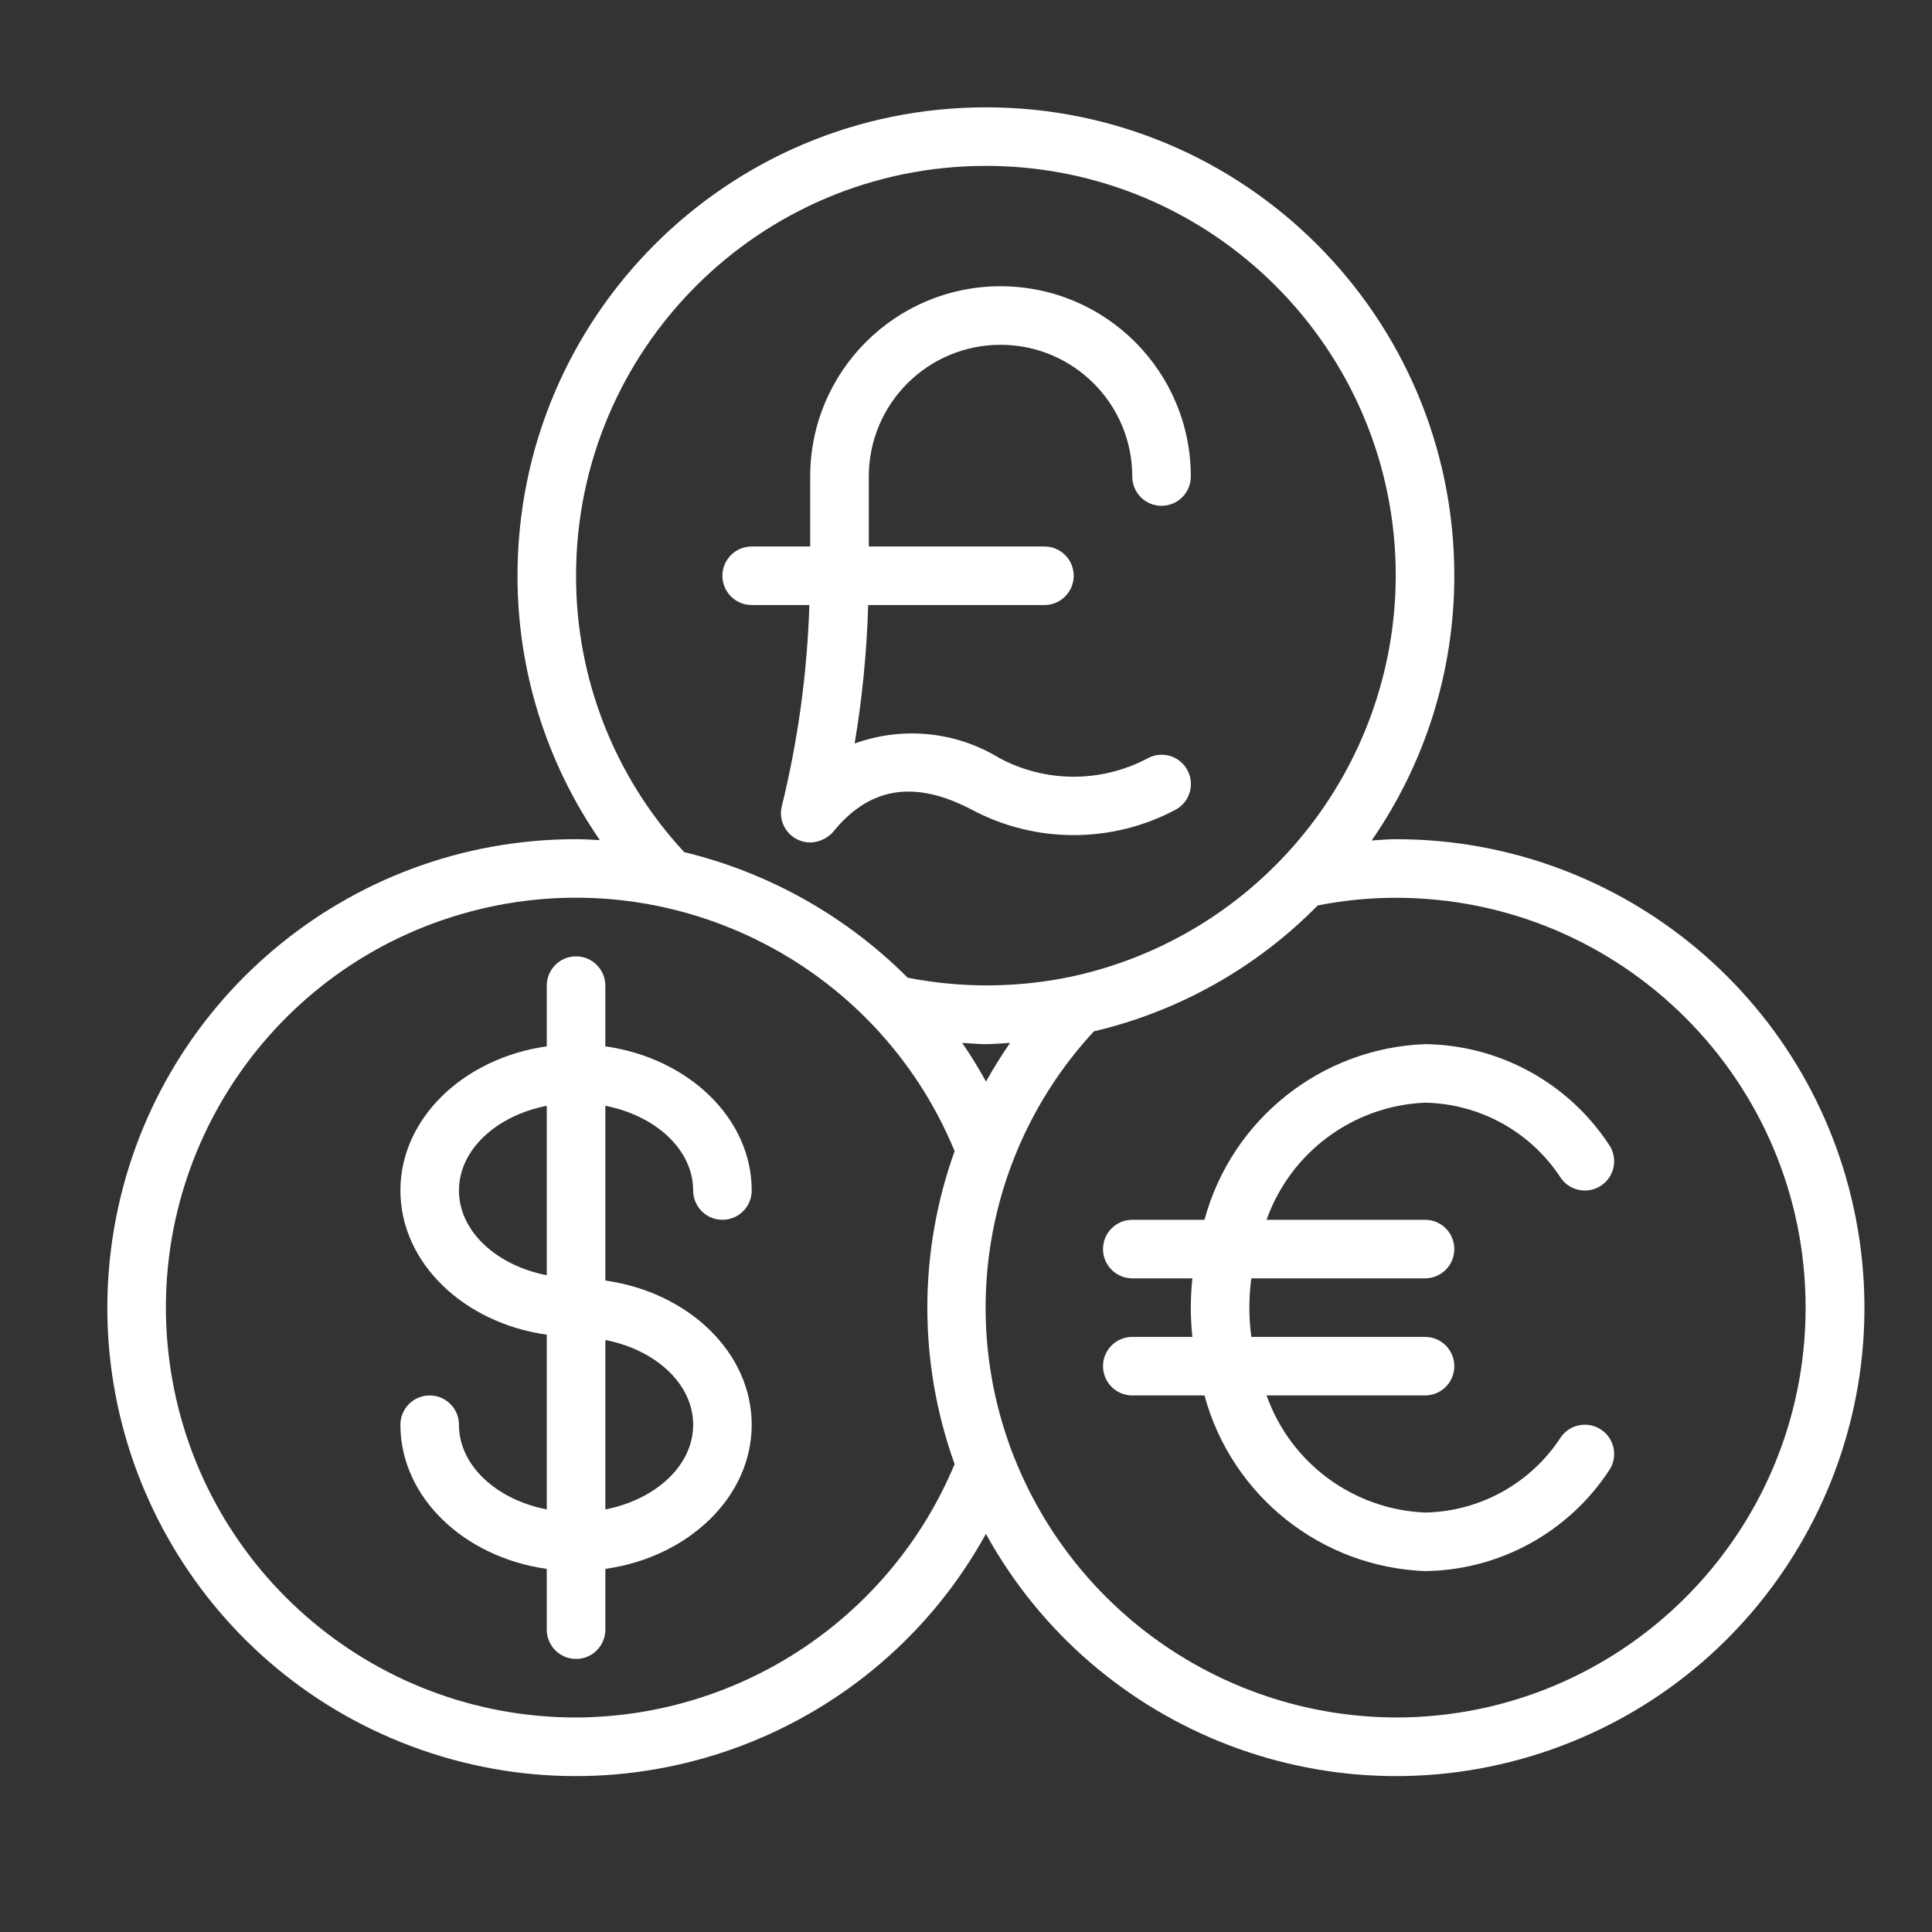 <svg width="36" height="36" viewBox="0 0 36 36" fill="none" xmlns="http://www.w3.org/2000/svg">
<rect x="0" y="0" width="36" height="36" fill="#333333" stroke="none"/>
<path d="M26.008 15.637C25.857 15.637 25.709 15.653 25.559 15.661C26.563 14.212 27.1 12.491 27.099 10.728C27.099 5.908 23.191 2 18.371 2C13.55 2 9.643 5.908 9.643 10.728C9.641 12.488 10.177 14.207 11.178 15.655C11.03 15.647 10.883 15.637 10.734 15.637C6.476 15.635 2.838 18.705 2.124 22.902C1.411 27.1 3.829 31.2 7.848 32.605C11.867 34.01 16.314 32.31 18.371 28.582C20.428 32.31 24.874 34.01 28.893 32.605C32.912 31.2 35.331 27.1 34.617 22.902C33.903 18.705 30.265 15.635 26.008 15.637ZM10.734 10.728C10.734 6.51 14.153 3.091 18.371 3.091C22.588 3.091 26.008 6.51 26.008 10.728C25.999 14.327 23.486 17.435 19.968 18.197C18.961 18.409 17.923 18.416 16.913 18.218C15.767 17.07 14.326 16.26 12.749 15.878C11.45 14.478 10.73 12.638 10.734 10.728ZM18.373 20.154C18.236 19.906 18.089 19.663 17.929 19.433C18.077 19.44 18.222 19.456 18.371 19.456C18.519 19.456 18.671 19.44 18.821 19.433C18.66 19.666 18.511 19.906 18.373 20.154ZM10.734 32.003C6.9 32.005 3.658 29.164 3.157 25.363C2.657 21.562 5.052 17.979 8.756 16.988C12.46 15.997 16.324 17.906 17.788 21.45C17.11 23.335 17.11 25.397 17.788 27.282C16.599 30.13 13.82 31.99 10.734 32.003ZM26.008 32.003C22.852 31.991 20.024 30.049 18.879 27.108C17.831 24.407 18.414 21.344 20.383 19.218C21.966 18.845 23.413 18.032 24.553 16.872C25.032 16.777 25.52 16.729 26.008 16.729C30.226 16.729 33.645 20.148 33.645 24.366C33.645 28.583 30.226 32.003 26.008 32.003Z" fill="white"/>
<path d="M12.916 22.183C12.916 22.485 13.16 22.729 13.461 22.729C13.763 22.729 14.007 22.485 14.007 22.183C14.007 20.835 12.825 19.715 11.279 19.497V18.365C11.279 18.064 11.035 17.82 10.734 17.82C10.433 17.82 10.188 18.064 10.188 18.365V19.497C8.643 19.715 7.461 20.835 7.461 22.183C7.461 23.532 8.643 24.652 10.188 24.87V28.126C9.25 27.943 8.552 27.308 8.552 26.548C8.552 26.246 8.308 26.002 8.006 26.002C7.705 26.002 7.461 26.246 7.461 26.548C7.461 27.896 8.643 29.017 10.188 29.234V30.366C10.188 30.667 10.433 30.912 10.734 30.912C11.035 30.912 11.28 30.667 11.28 30.366V29.234C12.825 29.016 14.007 27.896 14.007 26.548C14.007 25.199 12.825 24.079 11.28 23.861V20.605C12.218 20.788 12.916 21.423 12.916 22.183ZM8.552 22.183C8.552 21.423 9.25 20.788 10.188 20.605V23.762C9.25 23.579 8.552 22.944 8.552 22.183ZM12.916 26.548C12.916 27.308 12.218 27.943 11.28 28.126V24.969C12.218 25.152 12.916 25.787 12.916 26.548Z" fill="white"/>
<path d="M26.553 20.547C27.577 20.566 28.525 21.091 29.083 21.949C29.255 22.197 29.595 22.258 29.843 22.086C30.09 21.915 30.152 21.575 29.98 21.327C29.219 20.173 27.935 19.472 26.553 19.456C24.615 19.531 22.951 20.857 22.444 22.729H21.098C20.797 22.729 20.553 22.973 20.553 23.275C20.553 23.576 20.797 23.82 21.098 23.82H22.218C22.2 24 22.189 24.181 22.189 24.366C22.189 24.55 22.2 24.732 22.218 24.911H21.098C20.797 24.911 20.553 25.155 20.553 25.456C20.553 25.758 20.797 26.002 21.098 26.002H22.444C22.951 27.874 24.615 29.2 26.553 29.275C27.935 29.259 29.219 28.558 29.98 27.404C30.152 27.156 30.09 26.816 29.843 26.645C29.595 26.473 29.255 26.534 29.083 26.782C28.525 27.64 27.577 28.165 26.553 28.184C25.216 28.127 24.048 27.264 23.601 26.002H26.553C26.855 26.002 27.099 25.758 27.099 25.457C27.099 25.155 26.855 24.911 26.553 24.911H23.317C23.268 24.549 23.268 24.182 23.317 23.82H26.553C26.855 23.82 27.099 23.576 27.099 23.275C27.099 22.973 26.855 22.729 26.553 22.729H23.601C24.048 21.468 25.216 20.604 26.553 20.547Z" fill="white"/>
<path d="M18.116 15.092C19.308 15.723 20.736 15.717 21.924 15.078C22.183 14.924 22.268 14.589 22.114 14.33C21.96 14.071 21.626 13.986 21.366 14.14C20.507 14.588 19.481 14.584 18.625 14.127C17.814 13.63 16.82 13.53 15.925 13.854C16.068 13.001 16.152 12.139 16.177 11.274H19.462C19.763 11.274 20.007 11.029 20.007 10.728C20.007 10.427 19.763 10.183 19.462 10.183H16.189V8.879C16.189 7.524 17.288 6.425 18.643 6.425C19.999 6.425 21.098 7.524 21.098 8.879C21.098 9.181 21.342 9.425 21.643 9.425C21.945 9.425 22.189 9.181 22.189 8.879C22.189 6.921 20.602 5.334 18.643 5.334C16.685 5.334 15.097 6.921 15.097 8.879V10.183H14.006C13.705 10.183 13.461 10.427 13.461 10.728C13.461 11.029 13.705 11.274 14.006 11.274H15.081C15.042 12.537 14.87 13.793 14.568 15.021C14.527 15.184 14.564 15.357 14.668 15.489C14.771 15.621 14.93 15.698 15.097 15.698C15.119 15.698 15.14 15.697 15.161 15.694C15.325 15.671 15.472 15.582 15.569 15.447C16.239 14.656 17.072 14.539 18.116 15.092Z" fill="white"/>
</svg>
